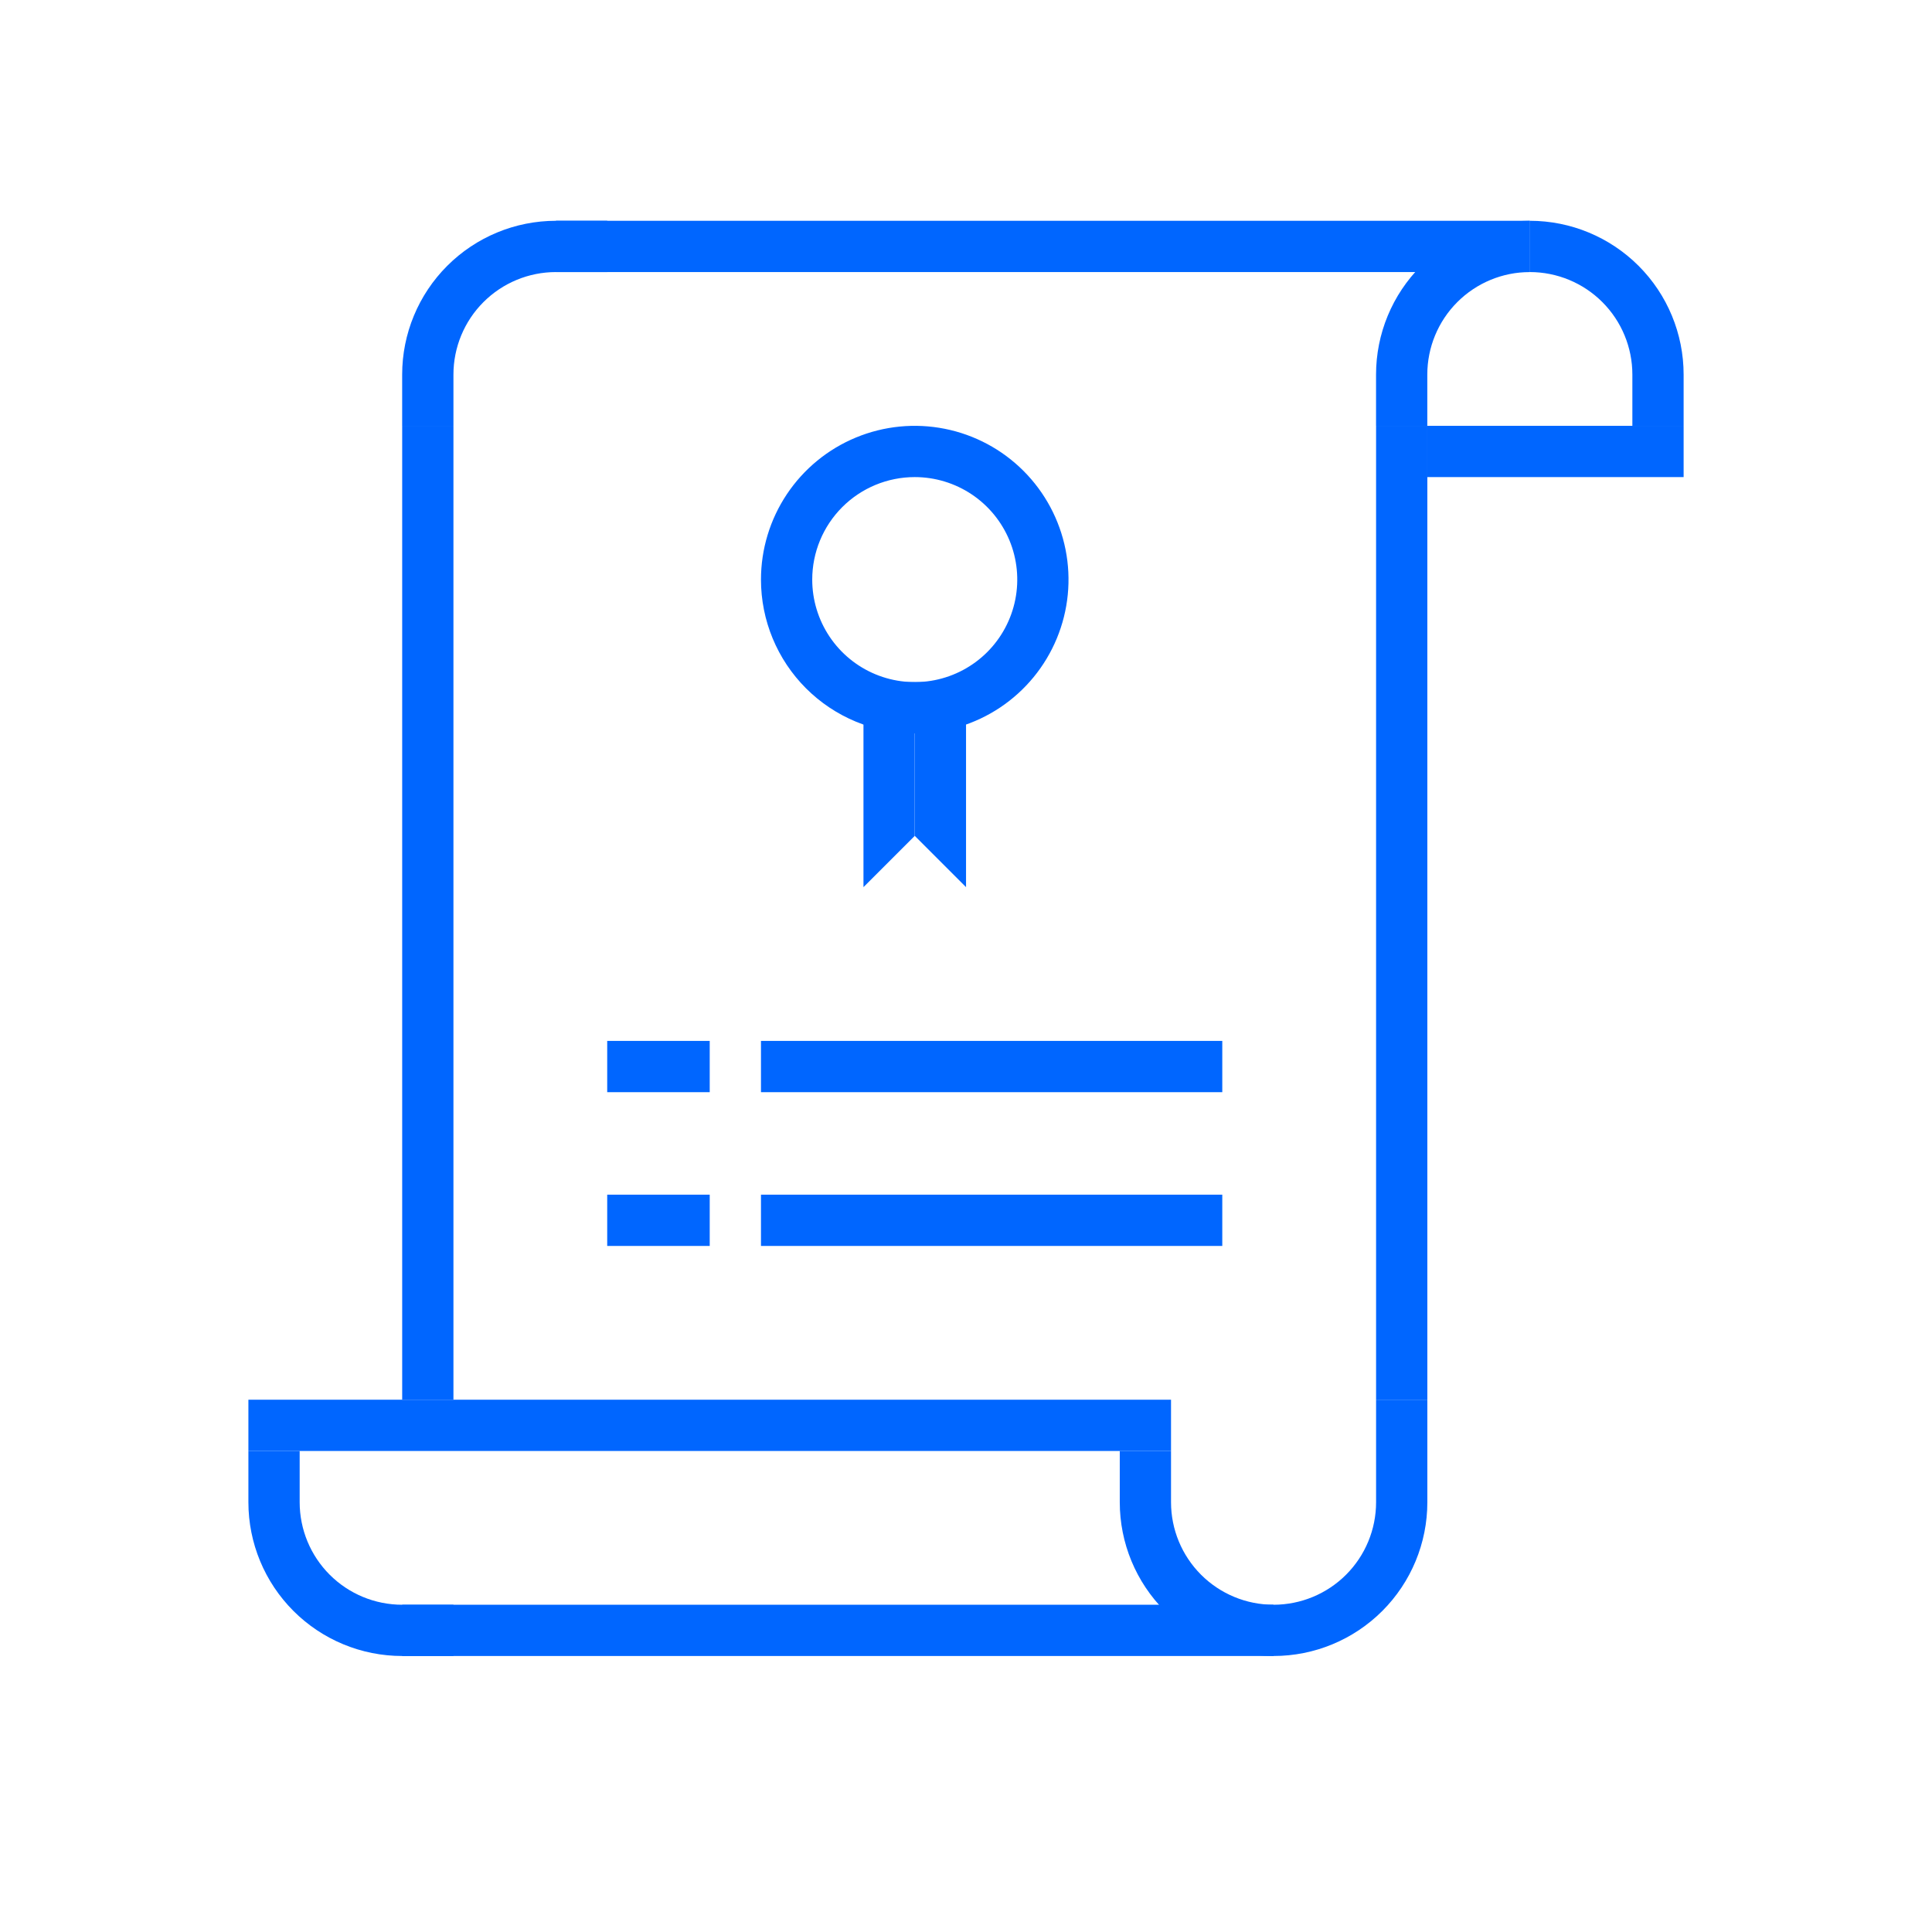 <svg width="100" height="100" viewBox="0 0 100 100" fill="none" xmlns="http://www.w3.org/2000/svg">
<rect width="100" height="100" fill="white"/>
<path d="M12.857 75.102H60.612V72.449H12.857V75.102Z" fill="#0066FF"/>
<path d="M20.818 85.714H65.92V83.061H20.818V85.714Z" fill="#0066FF"/>
<path d="M73.879 72.449V22.041H71.226V72.449H73.879Z" fill="#0066FF"/>
<path d="M23.47 72.449L23.47 22.041H20.817L20.817 72.449H23.47Z" fill="#0066FF"/>
<path d="M73.879 72.449H71.226V77.755C71.226 79.162 70.667 80.512 69.672 81.507C68.677 82.502 67.327 83.061 65.92 83.061V85.714C68.031 85.714 70.055 84.876 71.548 83.383C73.041 81.891 73.879 79.866 73.879 77.755V72.449Z" fill="#0066FF"/>
<path d="M57.959 75.102H60.612V77.755C60.612 79.162 61.171 80.512 62.166 81.507C63.161 82.502 64.511 83.061 65.918 83.061V85.714C63.807 85.714 61.783 84.876 60.29 83.383C58.797 81.89 57.959 79.866 57.959 77.755V75.102Z" fill="#0066FF"/>
<path d="M12.857 75.102H15.511V77.755C15.511 79.162 16.07 80.512 17.065 81.507C18.06 82.502 19.409 83.061 20.817 83.061H23.47V85.714H20.817C18.706 85.714 16.681 84.876 15.189 83.383C13.696 81.89 12.857 79.866 12.857 77.755V75.102Z" fill="#0066FF"/>
<path d="M87.144 22.041H73.879V24.694H87.144V22.041Z" fill="#0066FF"/>
<path d="M79.184 11.428H28.776V14.082H79.184V11.428Z" fill="#0066FF"/>
<path d="M20.816 22.041H23.47V19.388C23.47 17.98 24.029 16.631 25.024 15.636C26.019 14.641 27.368 14.082 28.776 14.082H31.429V11.428H28.776C26.665 11.428 24.64 12.267 23.148 13.76C21.655 15.252 20.816 17.277 20.816 19.388V22.041Z" fill="#0066FF"/>
<path d="M71.224 22.041H73.877V19.388C73.877 17.98 74.436 16.631 75.431 15.636C76.426 14.641 77.775 14.082 79.183 14.082V11.428C77.072 11.428 75.047 12.267 73.555 13.76C72.062 15.252 71.224 17.277 71.224 19.388V22.041Z" fill="#0066FF"/>
<path d="M87.144 22.041H84.491V19.388C84.491 17.98 83.932 16.631 82.937 15.636C81.942 14.641 80.592 14.082 79.185 14.082V11.428C81.296 11.428 83.32 12.267 84.813 13.76C86.305 15.252 87.144 17.277 87.144 19.388V22.041Z" fill="#0066FF"/>
<path d="M39.388 30C39.388 28.426 39.855 26.887 40.729 25.578C41.604 24.269 42.847 23.249 44.301 22.647C45.755 22.044 47.356 21.887 48.9 22.194C50.444 22.501 51.862 23.259 52.975 24.372C54.088 25.485 54.846 26.903 55.153 28.447C55.46 29.991 55.303 31.591 54.7 33.046C54.098 34.5 53.078 35.743 51.769 36.618C50.46 37.492 48.921 37.959 47.347 37.959C45.236 37.959 43.212 37.121 41.719 35.628C40.226 34.135 39.388 32.111 39.388 30ZM42.041 30C42.041 31.049 42.352 32.075 42.935 32.948C43.518 33.821 44.347 34.501 45.316 34.902C46.286 35.304 47.353 35.409 48.382 35.204C49.411 34.999 50.357 34.494 51.099 33.752C51.841 33.01 52.346 32.064 52.551 31.035C52.756 30.006 52.651 28.939 52.249 27.969C51.847 27 51.167 26.171 50.295 25.588C49.422 25.005 48.396 24.694 47.347 24.694C45.94 24.694 44.59 25.253 43.595 26.248C42.6 27.243 42.041 28.593 42.041 30Z" fill="#0066FF"/>
<path d="M44.693 45.918L47.346 43.265V35.306H44.693V45.918Z" fill="#0066FF"/>
<path d="M47.349 43.265L50.002 45.918V35.306H47.349V43.265Z" fill="#0066FF"/>
<path d="M63.265 53.877H39.388V56.531H63.265V53.877Z" fill="#0066FF"/>
<path d="M36.735 53.877H31.429V56.531H36.735V53.877Z" fill="#0066FF"/>
<path d="M63.265 61.836H39.388V64.49H63.265V61.836Z" fill="#0066FF"/>
<path d="M36.735 61.836H31.429V64.49H36.735V61.836Z" fill="#0066FF"/>
</svg>
